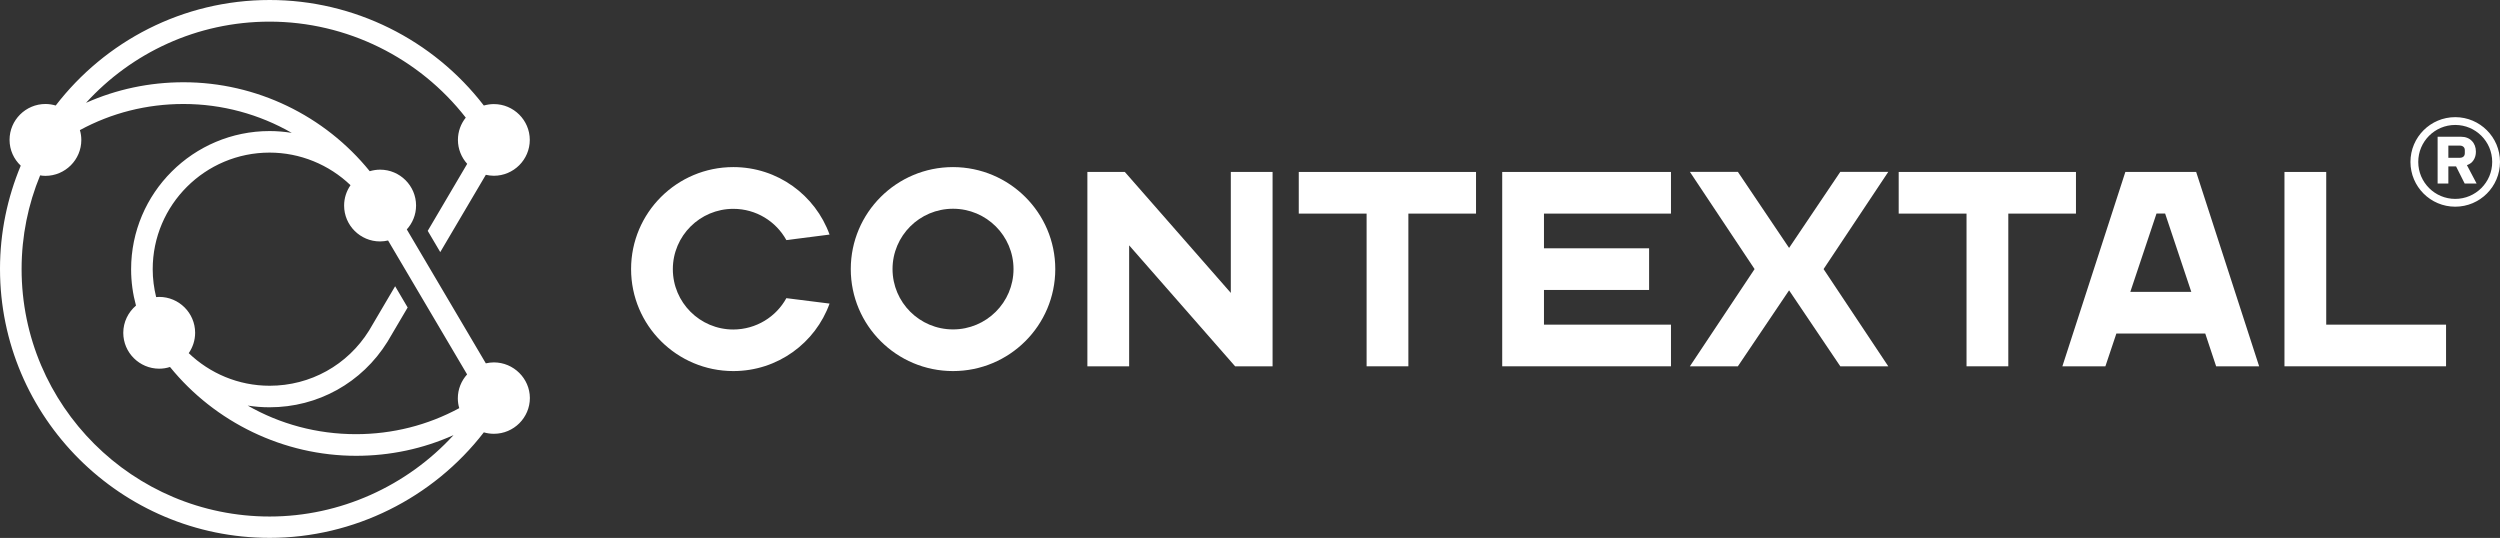 <svg width="725" height="156" viewBox="0 0 725 156" fill="none" xmlns="http://www.w3.org/2000/svg">
<rect x="0" y="0" width="725" height="156" fill="#333333" stroke="none"/>
<g clip-path="url(#clip0_10_65)">
<path d="M228.047 86.464L240.573 88.039C236.471 99.455 225.525 107.61 212.666 107.61C196.288 107.61 183.014 94.369 183.014 78.033C183.014 61.697 196.288 48.456 212.666 48.456C225.525 48.456 236.444 56.611 240.573 68.027L228.047 69.63C225.054 64.212 219.29 60.563 212.666 60.563C202.995 60.563 195.124 68.386 195.124 78.06C195.124 87.707 202.967 95.558 212.666 95.558C219.29 95.53 225.082 91.882 228.047 86.464Z" fill="white"/>
<path d="M306.029 78.033C306.029 94.369 292.755 107.61 276.377 107.61C259.999 107.61 246.725 94.369 246.725 78.033C246.725 61.697 259.999 48.456 276.377 48.456C292.755 48.484 306.029 61.724 306.029 78.033ZM293.919 78.033C293.919 68.386 286.076 60.536 276.377 60.536C266.705 60.536 258.835 68.358 258.835 78.033C258.835 87.68 266.677 95.53 276.377 95.53C286.049 95.53 293.919 87.707 293.919 78.033Z" fill="white"/>
<path d="M369.047 49.866V106.228H358.184L327.451 71.15V106.228H315.34V49.866H326.204L356.937 84.944V49.866H369.047Z" fill="white"/>
<path d="M428.047 49.866V61.945H408.428V106.228H396.316V61.945H376.642V49.866H428.047Z" fill="white"/>
<path d="M447.751 61.945V72.007H478.238V84.087H447.751V94.148H484.582V106.228H435.642V49.866H484.582V61.945H447.751Z" fill="white"/>
<path d="M528.838 78.033L547.6 106.227H533.686L518.834 84.197L503.981 106.227H490.067L508.829 78.033L490.067 49.838H503.981L518.834 71.896L533.686 49.838H547.6L528.838 78.033Z" fill="white"/>
<path d="M602.029 49.866V61.945H582.407V106.228H570.294V61.945H550.62V49.866H602.029Z" fill="white"/>
<path d="M639.523 96.719H613.75L610.563 106.228H598.089L616.353 49.866H636.887L655.15 106.228H642.68L639.523 96.719ZM635.476 84.639L627.884 61.918H625.389L617.793 84.639H635.476Z" fill="white"/>
<path d="M709.355 94.148V106.228H662.496V49.866H674.605V94.148H709.355Z" fill="white"/>
<path d="M143.218 105.094C142.415 105.094 141.639 105.205 140.891 105.37L117.972 66.534C119.635 64.682 120.66 62.277 120.66 59.596C120.66 53.874 115.977 49.202 110.241 49.202C109.187 49.202 108.19 49.368 107.22 49.645C94.167 33.529 74.353 23.855 53.236 23.855C43.315 23.855 33.754 25.9 24.941 29.826C38.105 15.369 57.115 6.275 78.177 6.275C100.569 6.275 121.547 16.751 135.071 34.11C133.658 35.879 132.798 38.118 132.798 40.578C132.798 43.232 133.824 45.664 135.486 47.516L124.041 66.948L127.672 73.112L140.891 50.695C141.639 50.861 142.415 50.971 143.218 50.971C148.955 50.971 153.638 46.3 153.638 40.578C153.638 34.856 148.955 30.185 143.218 30.185C142.193 30.185 141.223 30.351 140.309 30.599C125.621 11.499 102.675 0 78.205 0C52.931 0 30.456 12.024 16.156 30.599C15.214 30.323 14.216 30.157 13.191 30.157C7.455 30.157 2.771 34.829 2.771 40.551C2.771 43.508 4.018 46.162 6.014 48.041C2.162 57.274 0 67.391 0 77.978C0 120.988 35.084 155.982 78.205 155.982C102.564 155.982 125.593 144.456 140.309 125.383C141.251 125.659 142.221 125.798 143.246 125.798C148.983 125.798 153.666 121.126 153.666 115.404C153.638 109.766 148.955 105.094 143.218 105.094ZM114.591 83.008L107.026 95.862C100.79 105.868 90.01 111.866 78.205 111.866C69.087 111.866 60.829 108.245 54.732 102.413C55.896 100.727 56.589 98.709 56.589 96.497C56.589 90.775 51.906 86.104 46.169 86.104C45.864 86.104 45.587 86.132 45.282 86.159C44.645 83.561 44.285 80.852 44.285 78.06C44.285 59.402 59.499 44.255 78.177 44.255C87.017 44.255 95.414 47.737 101.65 53.708C100.486 55.394 99.793 57.412 99.793 59.623C99.793 65.345 104.476 70.017 110.213 70.017C111.016 70.017 111.792 69.906 112.54 69.74L135.459 108.577C133.796 110.429 132.771 112.834 132.771 115.515C132.771 116.51 132.909 117.477 133.186 118.362C124.041 123.31 113.843 125.908 103.229 125.908C91.922 125.908 81.198 122.978 71.831 117.616C73.909 117.948 76.015 118.113 78.177 118.113C92.172 118.113 104.947 111.037 112.374 99.096L118.222 89.172L114.591 83.008ZM78.205 149.791C38.548 149.791 6.263 117.616 6.263 78.033C6.263 68.413 8.175 59.236 11.639 50.861C12.138 50.944 12.637 50.999 13.163 50.999C18.9 50.999 23.583 46.328 23.583 40.606C23.583 39.611 23.445 38.643 23.168 37.731C32.34 32.755 42.539 30.157 53.236 30.157C64.431 30.157 75.212 33.142 84.606 38.532C82.5 38.201 80.366 38.007 78.205 38.007C56.035 38.007 38.022 55.975 38.022 78.088C38.022 81.737 38.52 85.275 39.435 88.62C37.19 90.527 35.749 93.374 35.749 96.525C35.749 102.247 40.432 106.918 46.169 106.918C47.25 106.918 48.303 106.753 49.3 106.421C62.353 122.508 82.278 132.183 103.257 132.183C113.15 132.183 122.711 130.137 131.524 126.185C118 140.973 98.601 149.791 78.205 149.791Z" fill="white"/>
</g>
<path d="M712.016 35.105C718.562 35.105 723.869 40.411 723.869 46.957C723.869 53.503 718.562 58.81 712.016 58.81C705.47 58.81 700.163 53.503 700.163 46.957C700.164 40.411 705.47 35.105 712.016 35.105Z" stroke="white" stroke-width="2.261"/>
<path d="M710.023 53.224H706.91V39.657H713.69C714.345 39.657 714.939 39.76 715.472 39.968C716.004 40.175 716.455 40.473 716.824 40.862C717.206 41.237 717.499 41.691 717.704 42.222C717.909 42.754 718.012 43.343 718.012 43.991C718.012 44.911 717.793 45.715 717.356 46.401C716.933 47.088 716.284 47.587 715.41 47.898L718.216 53.224H714.755L712.256 48.248H710.023V53.224ZM713.301 45.76C713.765 45.76 714.127 45.65 714.386 45.429C714.659 45.196 714.796 44.859 714.796 44.419V43.563C714.796 43.123 714.659 42.792 714.386 42.572C714.127 42.339 713.765 42.222 713.301 42.222H710.023V45.76H713.301Z" fill="white"/>
<defs>
<clipPath id="clip0_10_65">
<rect width="711.164" height="155.982" fill="white"/>
</clipPath>
</defs>
</svg>
